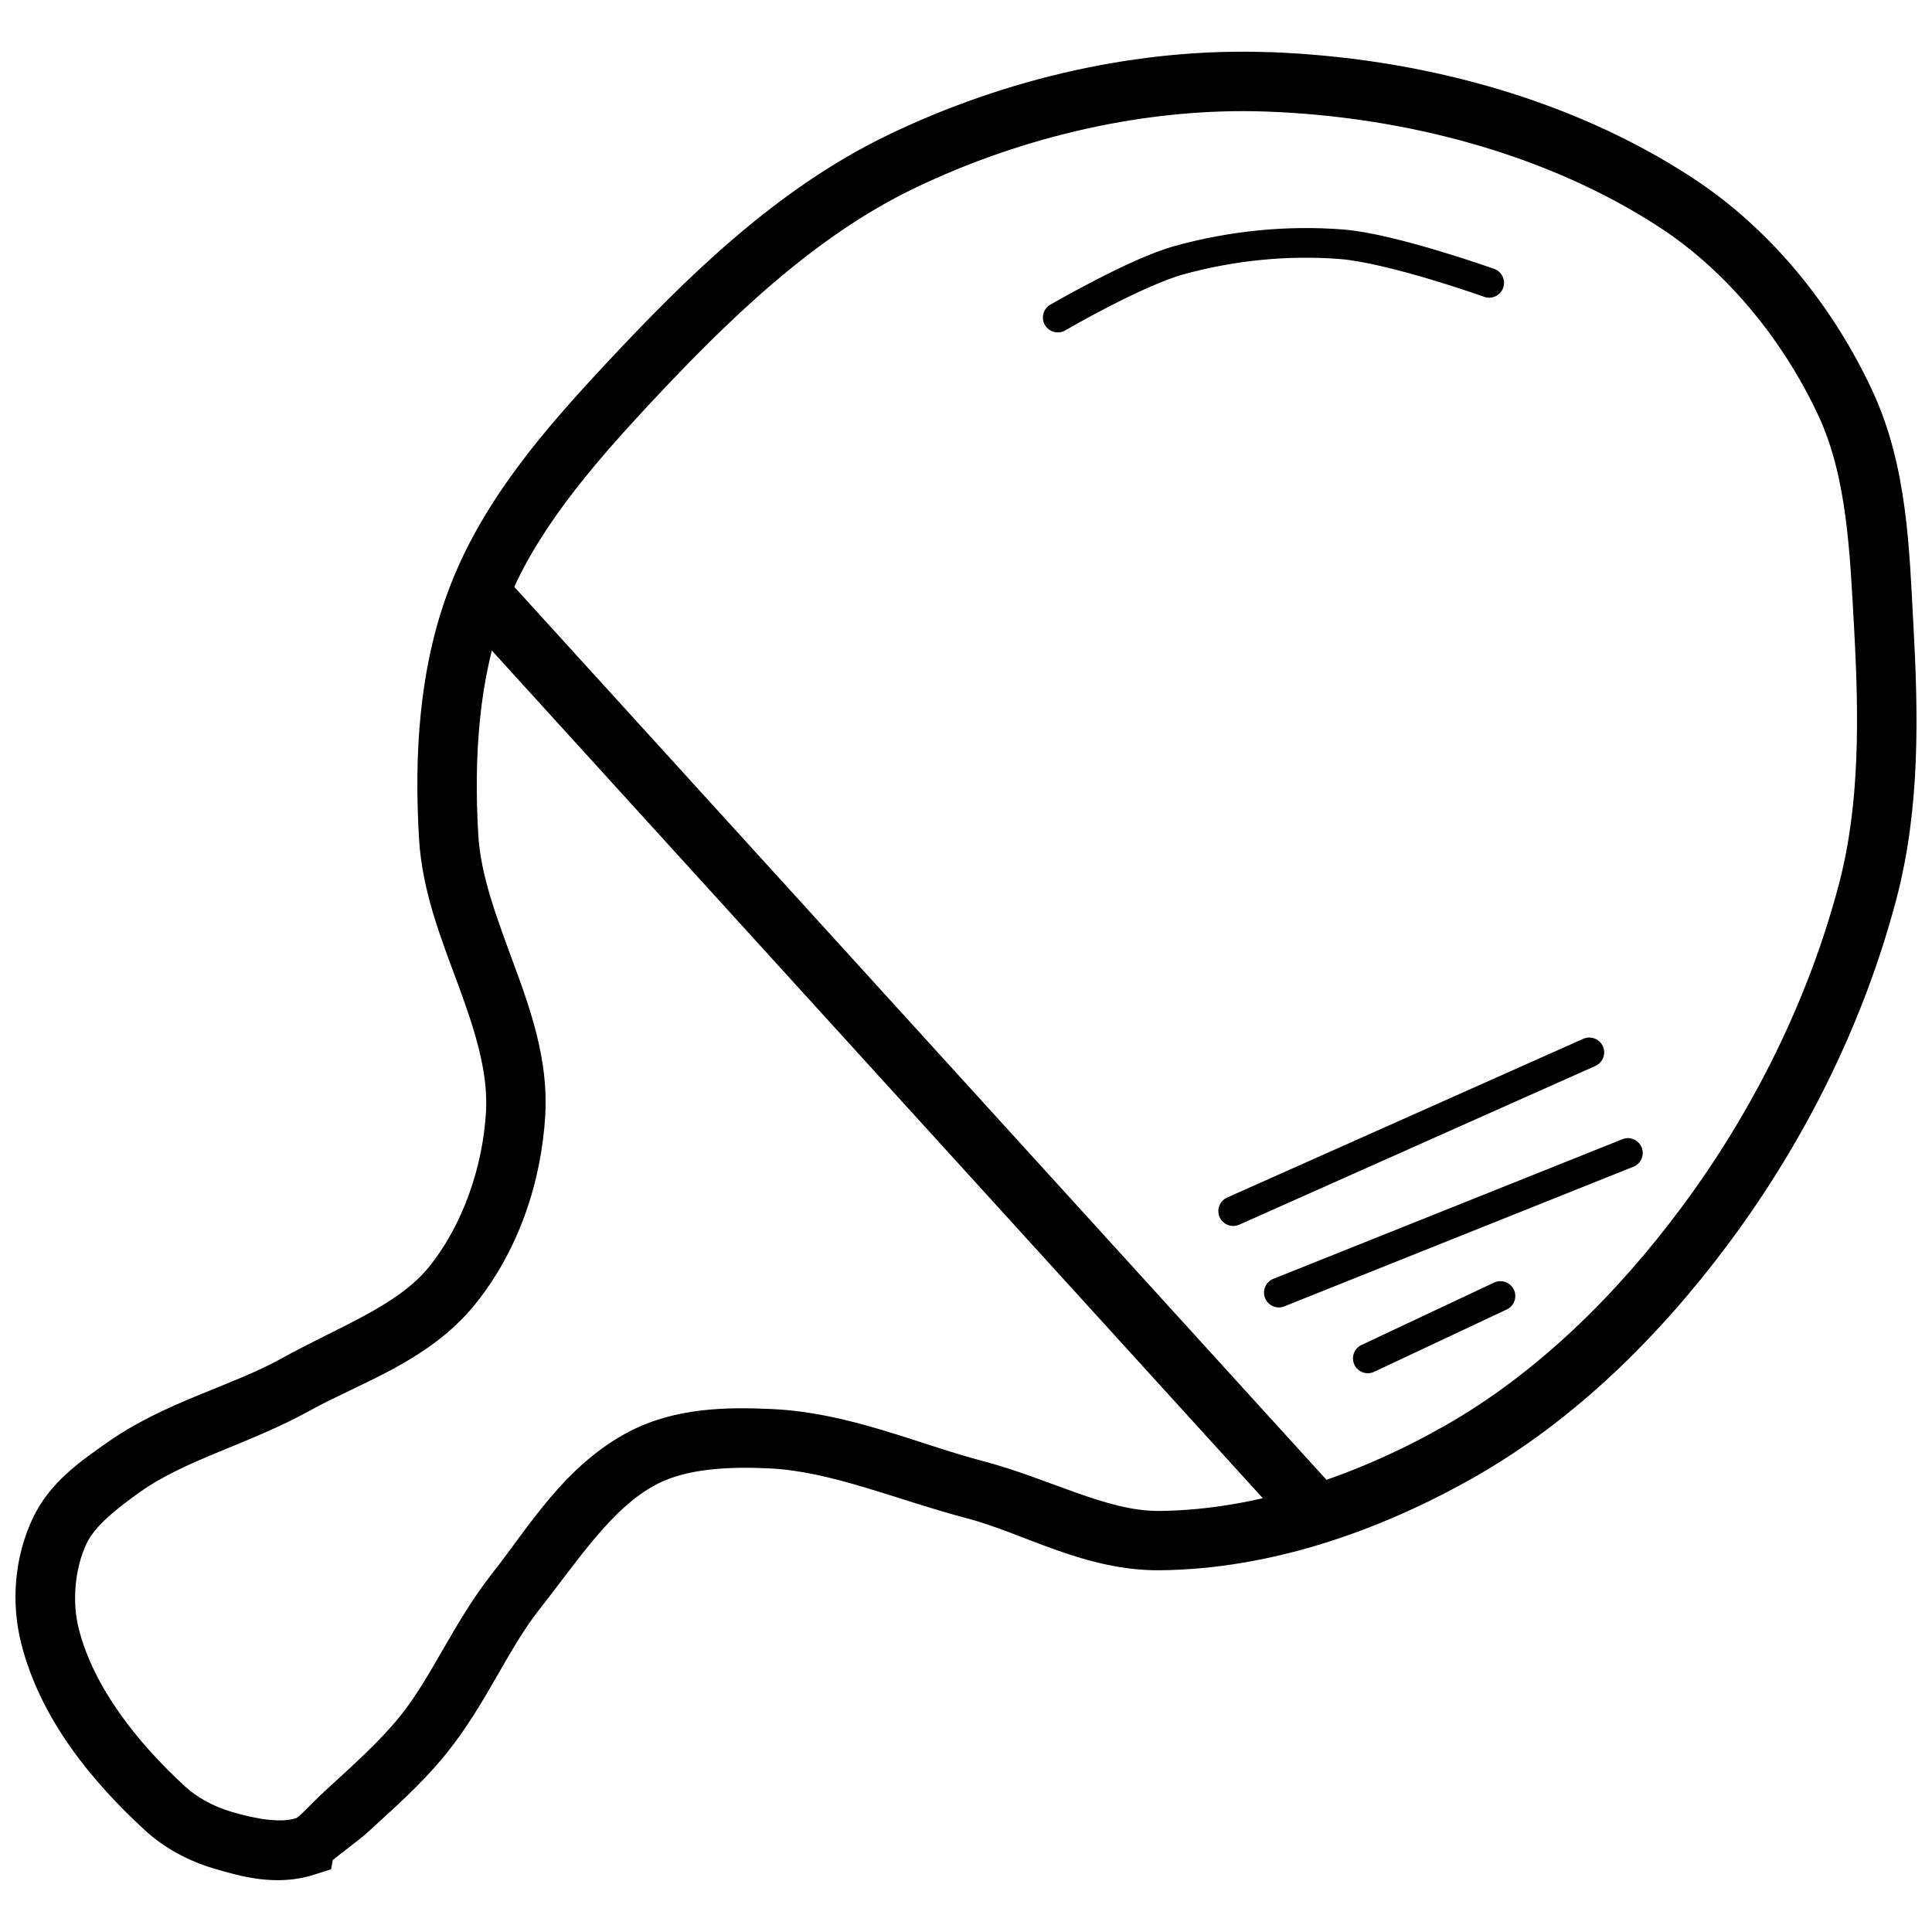 <?xml version="1.0" encoding="UTF-8"?>
<!-- Uploaded to: SVG Find, www.svgfind.com, Generator: SVG Find Mixer Tools -->
<svg width="800px" height="800px" version="1.1" viewBox="144 144 512 512" xmlns="http://www.w3.org/2000/svg">
 <defs>
  <clipPath id="a">
   <path d="m148.09 157h503.81v486h-503.81z"/>
  </clipPath>
 </defs>
 <g clip-path="url(#a)">
  <path d="m480.41 157.83c-34.594-1.289-69.961 6.977-100.92 21.863-29.723 14.289-53.57 37.801-75.031 60.824-15.848 17-32.387 35.848-41.297 59.102-8.207 21.418-9.406 44.758-8.117 66.605 0.84 14.273 6.066 27.02 10.453 38.961 4.391 11.941 7.914 22.965 7.289 33.551-0.863 14.645-6.199 30.031-15.16 41.082-8.344 10.289-23.906 15.809-39.113 24.23-13.465 7.461-30.922 11.469-46.371 22.418-6.539 4.637-14.938 10.238-19.496 19.957-4.82 10.285-5.781 22.254-3.012 33.148 5.086 20.008 18.656 36.461 32.719 49.414 5.301 4.879 11.684 8.207 18.266 10.18h0.031c7.383 2.203 16.785 4.805 26.629 1.629l4.457-1.418 0.461-2.461c3.387-2.703 7.43-5.68 8.98-7.106 6.949-6.383 14.527-12.965 21.094-21.094 10.48-12.977 16.199-27.445 24.57-38.07 10.527-13.359 19.355-27.16 31.242-33.332 7.926-4.106 18.848-4.695 29.797-4.18 16.578 0.805 33.617 8.305 52.461 13.254 14.871 3.906 31.207 13.949 51.105 13.746 29.422-0.301 58.379-10.52 83.27-24.66 26.898-15.281 49.414-37.781 67.496-62.086 20.188-27.137 35.789-58.484 44.402-91.328 6.305-24.043 5.754-48.914 4.457-72.477-1.09-19.816-1.512-41.891-10.855-61.992-10.336-22.238-26.766-42.773-47.633-56.426-32.98-21.582-73.387-31.918-112.18-33.363zm-0.586 15.742c36.387 1.355 74.203 11.184 104.15 30.781 17.934 11.738 32.777 30.121 41.973 49.91 7.508 16.152 8.305 36.117 9.41 56.211 1.273 23.16 1.594 46.398-3.965 67.617-8.051 30.703-22.781 60.359-41.82 85.945-17.113 23.004-38.242 43.918-62.637 57.777-23.145 13.152-49.805 22.34-75.645 22.602-13.996 0.156-29.039-8.551-46.957-13.254-17.105-4.492-35.137-12.758-55.688-13.746h-0.031c-11.812-0.551-25.496-0.441-37.793 5.934-17.109 8.883-26.664 25.285-36.348 37.578-10.285 13.051-16.016 27.445-24.477 37.914-5.438 6.731-12.34 12.855-19.465 19.402-4.66 4.285-7.125 7.285-8.086 7.594-4.137 1.34-10.625 0.234-17.312-1.754-4.535-1.355-8.887-3.703-12.117-6.672-12.82-11.809-24.223-26.336-28.137-41.727-1.824-7.176-1.066-15.969 2.031-22.57 2.203-4.695 7.871-9.23 14.328-13.809 12.09-8.566 28.828-12.594 44.895-21.492 13.363-7.402 31.508-13.035 43.727-28.105 11.461-14.133 17.59-32.355 18.633-50.059 0.863-14.555-3.754-27.707-8.242-39.914-4.488-12.207-8.863-23.574-9.5-34.441-1.211-20.59 0.098-41.77 7.102-60.055 7.574-19.758 22.555-37.289 38.129-53.996 21.113-22.652 43.754-44.574 70.324-57.348 28.785-13.84 61.84-21.508 93.512-20.324z" fill-rule="evenodd"/>
 </g>
 <path d="m278.88 297.98-11.652 10.609 218.05 239.73 11.652-10.609z" fill-rule="evenodd"/>
 <path d="m499.84 204.81c-14.871-1.164-30.109 0.395-44.465 4.367-6.359 1.758-14.398 5.617-21.094 9.07-6.699 3.453-11.93 6.488-11.93 6.488-1.887 1.086-2.535 3.496-1.445 5.383 1.086 1.883 3.496 2.531 5.379 1.445 0 0 5.117-2.981 11.625-6.336 6.508-3.356 14.531-7.09 19.586-8.484 13.473-3.734 27.816-5.188 41.727-4.09 5.988 0.473 15.703 2.949 23.648 5.32 7.945 2.371 14.238 4.613 14.238 4.613v-0.004c1 0.426 2.129 0.414 3.125-0.023 0.992-0.438 1.762-1.266 2.121-2.293 0.363-1.023 0.285-2.152-0.215-3.113-0.5-0.965-1.375-1.684-2.418-1.98 0 0-6.449-2.305-14.605-4.734-8.156-2.434-17.914-5.047-25.277-5.629z" fill-rule="evenodd"/>
 <path d="m565.31 418.96c-0.617-0.023-1.227 0.102-1.785 0.359l-94.309 42.035v0.004c-0.957 0.422-1.703 1.207-2.078 2.184-0.375 0.973-0.348 2.059 0.078 3.012 0.422 0.953 1.211 1.703 2.184 2.074 0.977 0.375 2.059 0.348 3.012-0.074l94.309-42.035h0.004c1.707-0.719 2.68-2.531 2.34-4.352-0.34-1.816-1.906-3.152-3.754-3.207z" fill-rule="evenodd"/>
 <path d="m575.34 445.62c-0.484 0.012-0.965 0.113-1.414 0.297l-92.25 36.898v0.004c-1.031 0.34-1.875 1.09-2.332 2.074-0.457 0.984-0.488 2.113-0.086 3.121 0.406 1.008 1.207 1.805 2.219 2.199 1.008 0.398 2.141 0.359 3.121-0.109l92.25-36.898c1.773-0.695 2.793-2.559 2.422-4.426-0.371-1.871-2.027-3.203-3.93-3.168z" fill-rule="evenodd"/>
 <path d="m541.66 483.53c-0.617-0.012-1.227 0.125-1.785 0.395l-34.871 16.418h0.004c-1.004 0.406-1.793 1.207-2.184 2.215-0.395 1.008-0.355 2.133 0.105 3.109 0.461 0.977 1.305 1.723 2.332 2.059 1.027 0.336 2.144 0.234 3.098-0.277l34.871-16.391c1.699-0.746 2.644-2.582 2.266-4.402-0.379-1.816-1.977-3.125-3.836-3.133z" fill-rule="evenodd"/>
</svg>